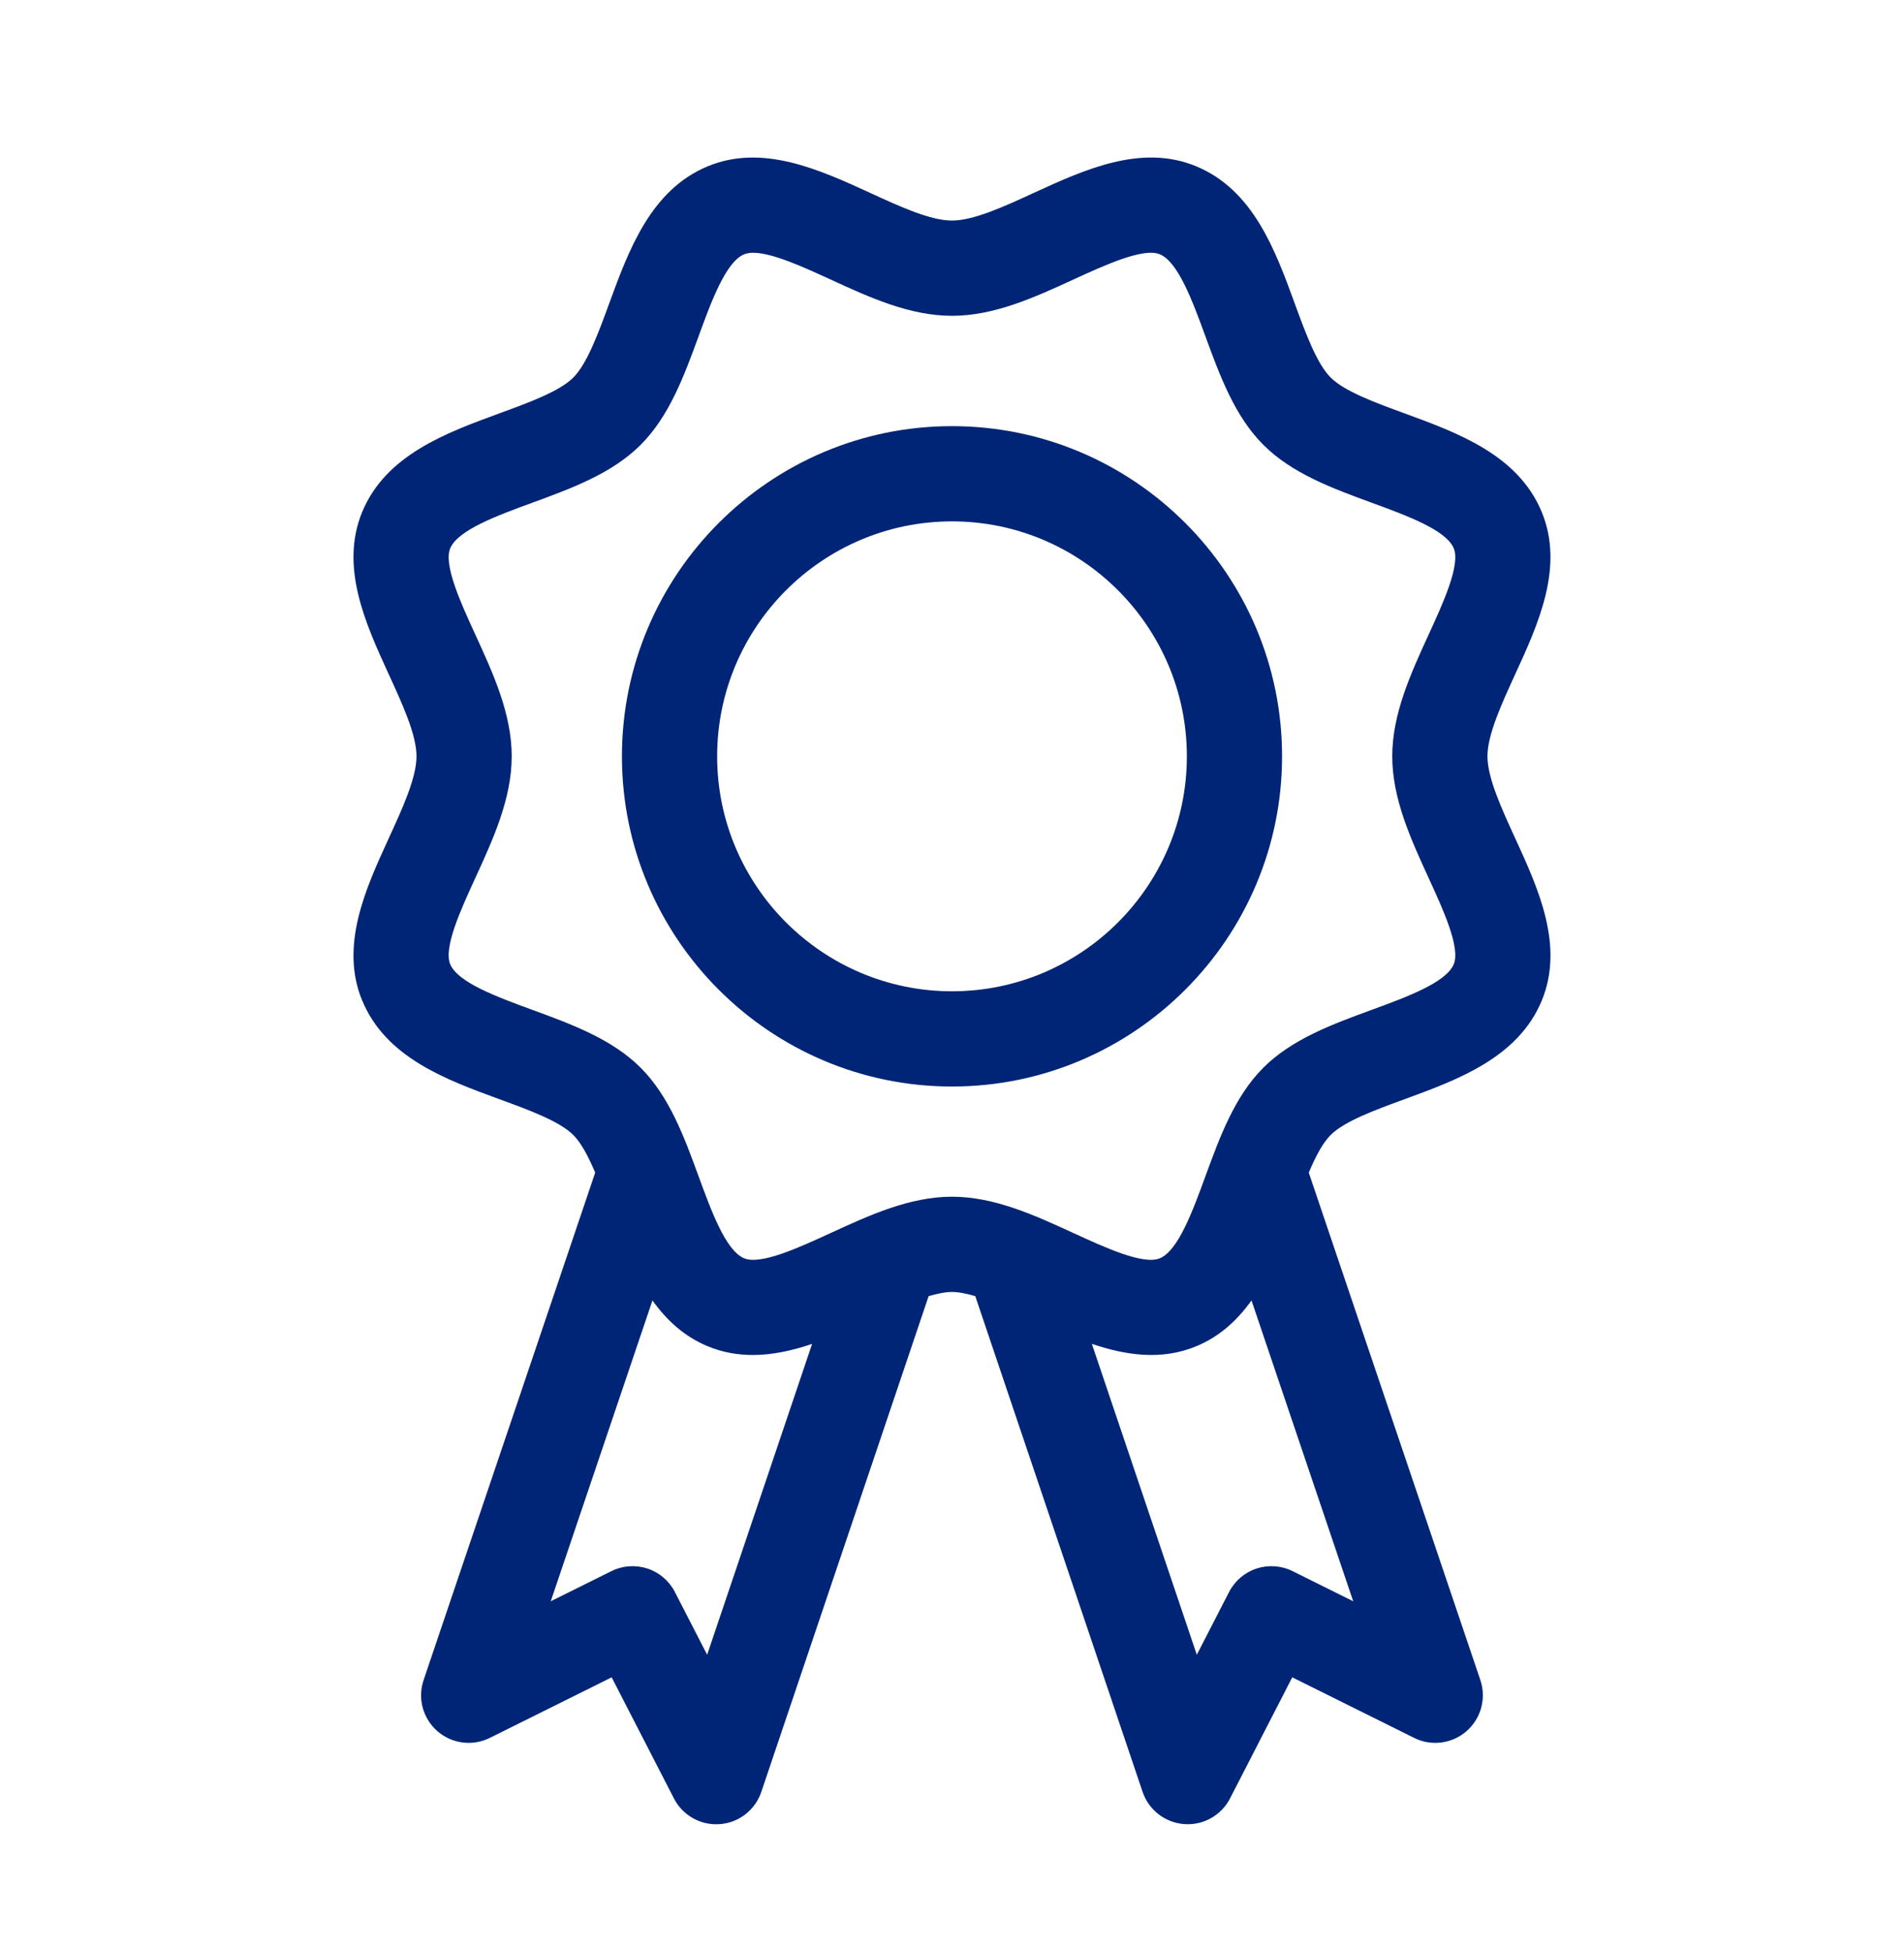 <svg xmlns="http://www.w3.org/2000/svg" width="40" height="41" viewBox="0 0 40 41" fill="none"><path d="M7.611 21.014C8.107 22.211 9.373 22.674 10.491 23.083C11.112 23.31 11.754 23.545 12.045 23.836C12.214 24.005 12.363 24.293 12.504 24.625L8.9 35.279C8.836 35.466 8.829 35.669 8.88 35.86C8.932 36.051 9.039 36.223 9.188 36.354C9.337 36.484 9.522 36.567 9.718 36.592C9.915 36.617 10.114 36.584 10.292 36.495L12.85 35.224L14.158 37.767C14.247 37.942 14.387 38.086 14.558 38.182C14.729 38.279 14.925 38.322 15.121 38.307C15.318 38.293 15.505 38.221 15.66 38.1C15.815 37.979 15.931 37.816 15.994 37.629L19.509 27.219C19.686 27.168 19.854 27.131 19.999 27.131C20.144 27.131 20.312 27.168 20.489 27.219L24.004 37.629C24.067 37.815 24.183 37.978 24.338 38.099C24.494 38.219 24.681 38.291 24.877 38.306C25.073 38.321 25.268 38.278 25.44 38.182C25.611 38.086 25.751 37.942 25.841 37.767L27.148 35.224L29.707 36.495C29.884 36.584 30.083 36.617 30.28 36.592C30.477 36.567 30.661 36.484 30.81 36.354C30.959 36.223 31.067 36.051 31.118 35.86C31.169 35.669 31.163 35.466 31.099 35.279L27.495 24.625C27.635 24.293 27.785 24.005 27.954 23.836C28.245 23.545 28.887 23.31 29.509 23.083C30.626 22.674 31.892 22.211 32.389 21.015C32.867 19.86 32.317 18.66 31.831 17.602C31.545 16.979 31.249 16.335 31.249 15.882C31.249 15.429 31.545 14.785 31.831 14.161C32.317 13.103 32.867 11.904 32.388 10.749C31.892 9.553 30.626 9.09 29.508 8.681C28.887 8.454 28.245 8.219 27.954 7.927C27.663 7.636 27.427 6.994 27.2 6.372C26.792 5.255 26.328 3.989 25.132 3.493C23.978 3.013 22.777 3.565 21.72 4.05C21.097 4.337 20.452 4.632 19.999 4.632C19.546 4.632 18.902 4.337 18.279 4.05C17.221 3.565 16.02 3.014 14.867 3.493C13.67 3.989 13.207 5.256 12.798 6.373C12.571 6.994 12.336 7.636 12.045 7.928C11.754 8.219 11.111 8.454 10.49 8.681C9.373 9.09 8.106 9.553 7.61 10.749C7.132 11.904 7.682 13.103 8.168 14.162C8.454 14.785 8.75 15.429 8.75 15.882C8.75 16.335 8.454 16.979 8.168 17.602C7.682 18.66 7.132 19.86 7.61 21.015L7.611 21.014ZM14.856 34.75L14.178 33.432C14.058 33.198 13.851 33.021 13.601 32.939C13.351 32.858 13.079 32.877 12.844 32.994L11.57 33.627L13.707 27.309C14 27.718 14.368 28.064 14.867 28.271C15.181 28.401 15.498 28.455 15.815 28.455C16.234 28.455 16.652 28.36 17.061 28.222L14.856 34.75ZM27.155 32.994C26.92 32.877 26.648 32.858 26.398 32.939C26.149 33.021 25.941 33.198 25.821 33.432L25.143 34.75L22.938 28.221C23.657 28.464 24.404 28.573 25.132 28.271C25.632 28.064 25.999 27.718 26.292 27.309L28.429 33.627L27.155 32.994ZM9.986 13.327C9.686 12.675 9.314 11.863 9.458 11.516C9.618 11.13 10.447 10.827 11.178 10.559C12.003 10.257 12.856 9.945 13.459 9.342C14.063 8.738 14.375 7.885 14.677 7.06C14.944 6.329 15.247 5.5 15.634 5.34C15.694 5.318 15.759 5.307 15.824 5.308C16.226 5.308 16.892 5.614 17.445 5.868C18.263 6.244 19.109 6.632 20 6.632C20.89 6.632 21.737 6.244 22.555 5.868C23.207 5.569 24.02 5.196 24.366 5.34C24.752 5.5 25.055 6.329 25.323 7.06C25.625 7.885 25.937 8.738 26.54 9.341C27.144 9.945 27.997 10.257 28.822 10.559C29.553 10.827 30.382 11.13 30.541 11.515C30.686 11.863 30.313 12.675 30.013 13.327C29.638 14.145 29.249 14.992 29.249 15.882C29.249 16.772 29.638 17.619 30.013 18.437C30.313 19.089 30.686 19.901 30.541 20.248C30.381 20.634 29.553 20.937 28.822 21.205C27.997 21.507 27.144 21.819 26.54 22.422C25.937 23.026 25.625 23.879 25.323 24.704C25.055 25.435 24.752 26.264 24.366 26.424C24.019 26.57 23.207 26.195 22.555 25.896C21.737 25.52 20.89 25.131 20 25.131C19.109 25.131 18.263 25.52 17.445 25.896C16.793 26.196 15.981 26.57 15.633 26.424C15.247 26.264 14.945 25.435 14.677 24.704C14.375 23.879 14.063 23.026 13.459 22.422C12.856 21.819 12.003 21.507 11.178 21.205C10.447 20.937 9.618 20.634 9.458 20.248C9.313 19.901 9.686 19.089 9.986 18.437C10.361 17.619 10.75 16.772 10.75 15.882C10.75 14.992 10.362 14.145 9.986 13.327Z" fill="#002576"></path><path d="M20 22.817C23.823 22.817 26.934 19.706 26.934 15.883C26.934 12.06 23.823 8.949 20 8.949C16.177 8.949 13.066 12.06 13.066 15.883C13.066 19.707 16.177 22.817 20 22.817ZM20 10.949C22.721 10.949 24.934 13.163 24.934 15.883C24.934 18.604 22.721 20.817 20 20.817C17.28 20.817 15.066 18.603 15.066 15.883C15.066 13.163 17.28 10.949 20 10.949Z" fill="#002576"></path></svg>